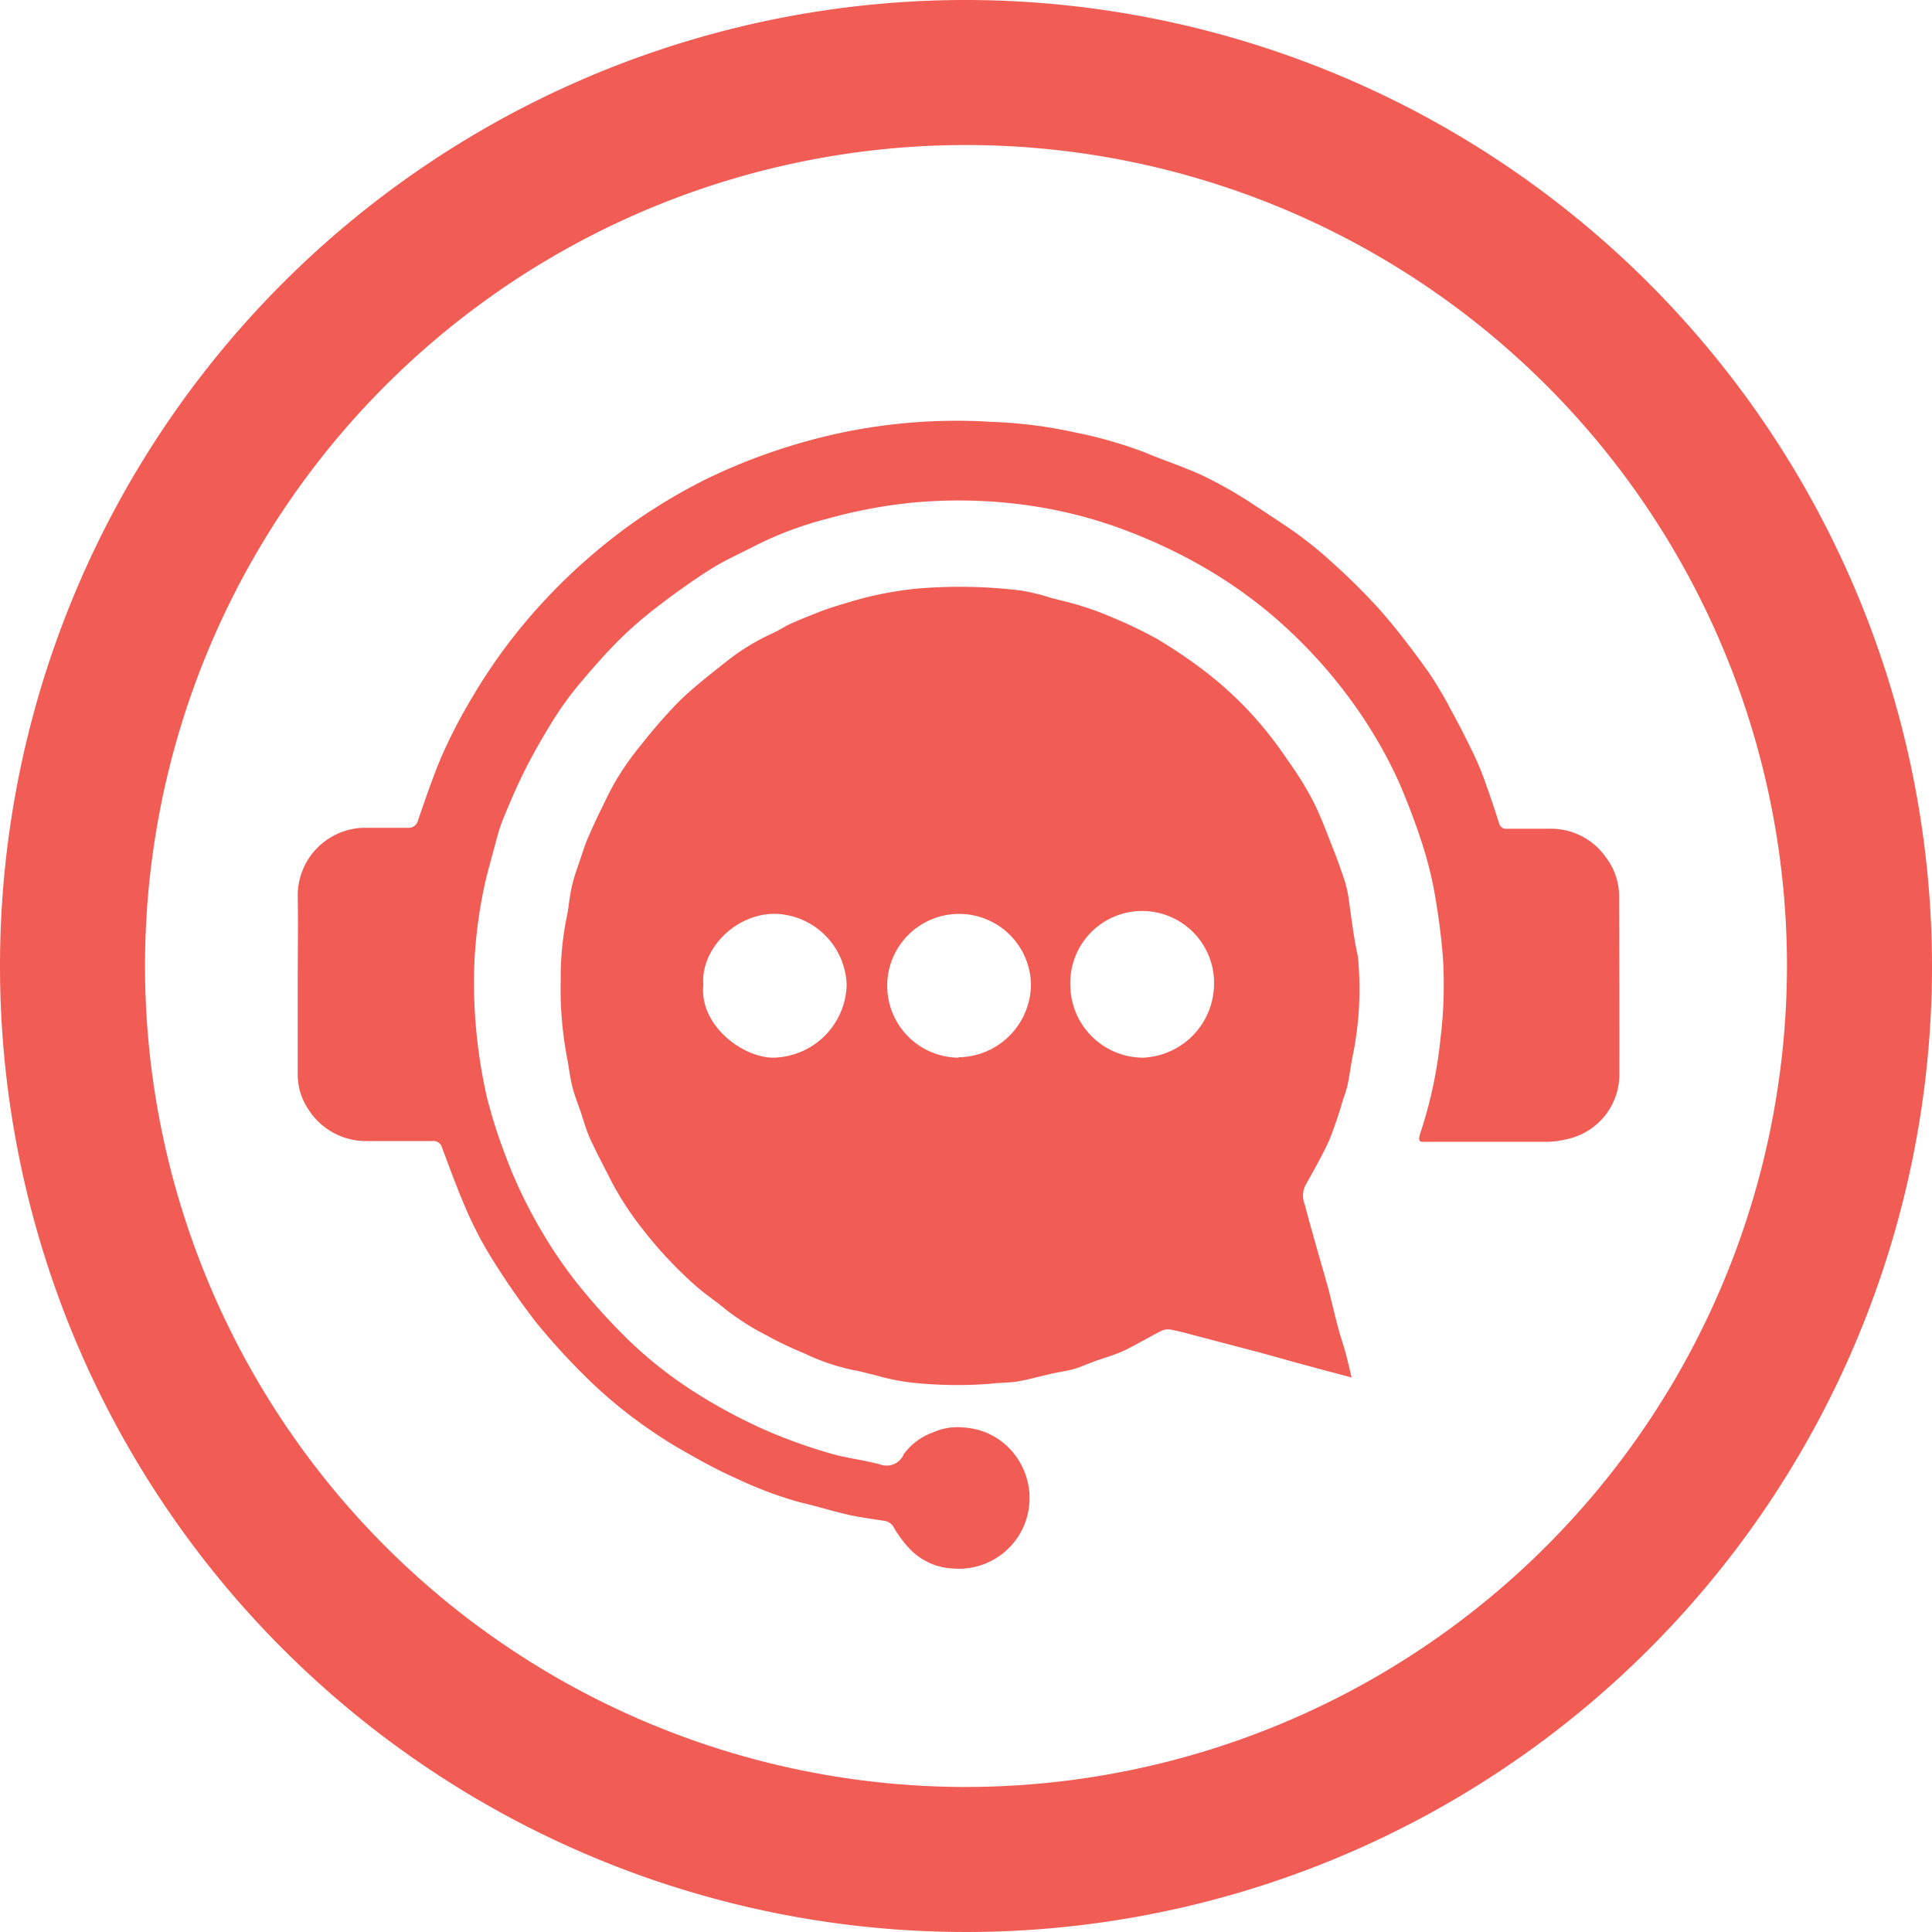 <svg xmlns="http://www.w3.org/2000/svg" viewBox="0 0 186.5 186.5"><title>premium_podrska</title><g id="Layer_2" data-name="Layer 2"><g id="Layer_1-2" data-name="Layer 1"><path d="M93.25,0A93.25,93.25,0,1,0,186.5,93.25,93.35,93.35,0,0,0,93.25,0Zm0,172.5A79.25,79.25,0,1,1,172.5,93.25,79.34,79.34,0,0,1,93.25,172.5Z" style="fill:#f15c54"/><path d="M130.21,86.89A11.63,11.63,0,0,0,129.8,85c-.34-1-.72-2.09-1.13-3.11-.6-1.52-1.16-3.07-1.9-4.53a32.16,32.16,0,0,0-2.42-3.91,38.33,38.33,0,0,0-3.06-4,35.67,35.67,0,0,0-5.59-5.11,48.17,48.17,0,0,0-4-2.66,42.75,42.75,0,0,0-4.14-2,29.62,29.62,0,0,0-2.94-1.11c-1-.33-2.1-.58-3.15-.85A20,20,0,0,0,98.52,57a48.89,48.89,0,0,0-10.12-.17,34.75,34.75,0,0,0-6.25,1.24c-1,.31-2.05.6-3.06,1s-1.86.73-2.77,1.14c-.61.28-1.17.67-1.78.94a21.14,21.14,0,0,0-4.32,2.63c-1.57,1.24-3.17,2.48-4.61,3.87a50.28,50.28,0,0,0-3.72,4.25,27,27,0,0,0-2.16,3c-.64,1-1.17,2.14-1.71,3.24-.45.91-.87,1.83-1.27,2.76-.22.51-.39,1-.57,1.56-.35,1.06-.76,2.11-1,3.2s-.27,2-.5,3a28.77,28.77,0,0,0-.55,5.85,35.53,35.53,0,0,0,.64,7.76c.16.86.26,1.75.47,2.6s.57,1.73.86,2.6.51,1.69.88,2.49c.62,1.34,1.32,2.65,2,4a29.6,29.6,0,0,0,2.95,4.56,40.17,40.17,0,0,0,5.35,5.71c.88.77,1.88,1.41,2.77,2.17a24.69,24.69,0,0,0,4,2.53,32.8,32.8,0,0,0,3.54,1.69,21,21,0,0,0,4.84,1.65c.66.1,1.3.32,2,.46a21.72,21.72,0,0,0,3.35.71,40.77,40.77,0,0,0,7.89.13c.86-.11,1.74-.08,2.59-.22,1.07-.19,2.12-.49,3.18-.73.74-.17,1.5-.26,2.23-.47s1.32-.5,2-.74c.92-.34,1.88-.59,2.77-1,1.24-.59,2.42-1.31,3.65-1.93a1.5,1.5,0,0,1,.93-.13c.83.16,1.65.39,2.46.6l6.27,1.65c1.53.42,3.06.86,4.6,1.27,1.31.36,2.63.7,4.12,1.1-.21-.89-.38-1.66-.59-2.42s-.51-1.61-.72-2.43c-.34-1.25-.61-2.52-.95-3.77s-.73-2.55-1.09-3.83-.79-2.79-1.15-4.19a2.3,2.3,0,0,1,0-1.82c.81-1.48,1.67-2.94,2.36-4.48a39.29,39.29,0,0,0,1.31-3.88,12.45,12.45,0,0,0,.45-1.43c.17-.85.29-1.71.44-2.56a32.14,32.14,0,0,0,.55-9.83C130.67,90.47,130.46,88.68,130.21,86.89ZM74.52,102.1c-3-.1-7-3.21-6.63-7-.27-3.49,3.11-6.9,6.91-6.89a7.1,7.1,0,0,1,6.93,6.86A7.22,7.22,0,0,1,74.52,102.1Zm18,0a6.94,6.94,0,1,1,7-7.15A7.08,7.08,0,0,1,92.55,102.06Zm18,0a7.05,7.05,0,0,1-7.2-7,6.94,6.94,0,1,1,13.87.08A7.15,7.15,0,0,1,110.6,102.08Z" style="fill:#f15c54"/><path d="M156.3,86.52A6.26,6.26,0,0,0,155,82.73,6.47,6.47,0,0,0,149.58,80h-4.11a.68.68,0,0,1-.75-.5c-.4-1.25-.81-2.5-1.26-3.74a28.66,28.66,0,0,0-1.08-2.7c-.72-1.5-1.47-3-2.27-4.44a36,36,0,0,0-2.25-3.79c-1.43-2-2.9-3.94-4.5-5.78a60.26,60.26,0,0,0-4.66-4.66,38.6,38.6,0,0,0-3.79-3.08c-1.45-1-3-2-4.51-3a42.07,42.07,0,0,0-4.3-2.4c-1.82-.84-3.74-1.46-5.59-2.24a42.7,42.7,0,0,0-6.84-1.95,44.64,44.64,0,0,0-8-1,54.14,54.14,0,0,0-20,2.53,56.1,56.1,0,0,0-7.5,3,54.58,54.58,0,0,0-7.17,4.29,56.58,56.58,0,0,0-8.17,7.14,53.51,53.51,0,0,0-7.1,9.39,51.44,51.44,0,0,0-3,5.71c-.91,2.08-1.62,4.24-2.37,6.38a.93.93,0,0,1-1,.75c-1.44,0-2.88,0-4.32,0a6.54,6.54,0,0,0-6.3,6.63c.05,2.79,0,5.59,0,8.38v4.32c0,1.46,0,2.92,0,4.38a6.05,6.05,0,0,0,1.07,3.53,6.58,6.58,0,0,0,5.56,3c2.12,0,4.24,0,6.35,0a.84.84,0,0,1,.93.58c.71,1.87,1.39,3.77,2.18,5.61A36.41,36.41,0,0,0,47.18,121a74.14,74.14,0,0,0,4.46,6.51,63.48,63.48,0,0,0,4.81,5.31,45,45,0,0,0,6.45,5.31,41.38,41.38,0,0,0,3.81,2.34,47.81,47.81,0,0,0,4.62,2.36,37.31,37.31,0,0,0,5.93,2.2c1.55.35,3.07.84,4.62,1.19,1.15.26,2.33.41,3.49.59a1.23,1.23,0,0,1,.94.69,11.19,11.19,0,0,0,1.49,2A6.13,6.13,0,0,0,92,151.41,6.82,6.82,0,0,0,98.35,141a6.65,6.65,0,0,0-5.21-3.19,5.81,5.81,0,0,0-3.09.47,6,6,0,0,0-2.8,2.08,1.8,1.8,0,0,1-2.31,1c-1.66-.45-3.39-.62-5-1.12a50.65,50.65,0,0,1-6.24-2.27,52.23,52.23,0,0,1-6.67-3.6,40.48,40.48,0,0,1-6.43-5.08c-1.41-1.39-2.76-2.84-4-4.33a43,43,0,0,1-4.25-6,45.59,45.59,0,0,1-3.64-7.63A48.73,48.73,0,0,1,47,105.91a50.19,50.19,0,0,1-1.21-9.22,43.54,43.54,0,0,1,.74-10c.33-1.92.91-3.81,1.41-5.7a16.22,16.22,0,0,1,.76-2.26c.65-1.55,1.31-3.1,2.07-4.59s1.7-3.13,2.64-4.64a31.21,31.21,0,0,1,2.4-3.33c1.22-1.46,2.47-2.9,3.81-4.25a37.83,37.83,0,0,1,3.63-3.19c1.71-1.32,3.47-2.6,5.29-3.75,1.37-.87,2.87-1.53,4.32-2.28a34,34,0,0,1,6.94-2.61,48.47,48.47,0,0,1,8-1.54,47.78,47.78,0,0,1,11.83.29,44.47,44.47,0,0,1,7.92,1.95,52.45,52.45,0,0,1,7.63,3.39,45.67,45.67,0,0,1,7.37,5,47.9,47.9,0,0,1,6.92,7.17,46.36,46.36,0,0,1,4.24,6.46,40.21,40.21,0,0,1,2.05,4.42c.71,1.78,1.37,3.6,1.9,5.44a36,36,0,0,1,1,4.61c.28,1.66.47,3.34.62,5a42.79,42.79,0,0,1-.23,8,42.47,42.47,0,0,1-1.89,8.94c-.37,1.13-.12,1,.74,1,3.78,0,7.56,0,11.35,0a9,9,0,0,0,2.24-.31,6.38,6.38,0,0,0,4.83-6.27C156.33,97.94,156.31,92.23,156.3,86.52Z" style="fill:#f15c54"/></g></g></svg>